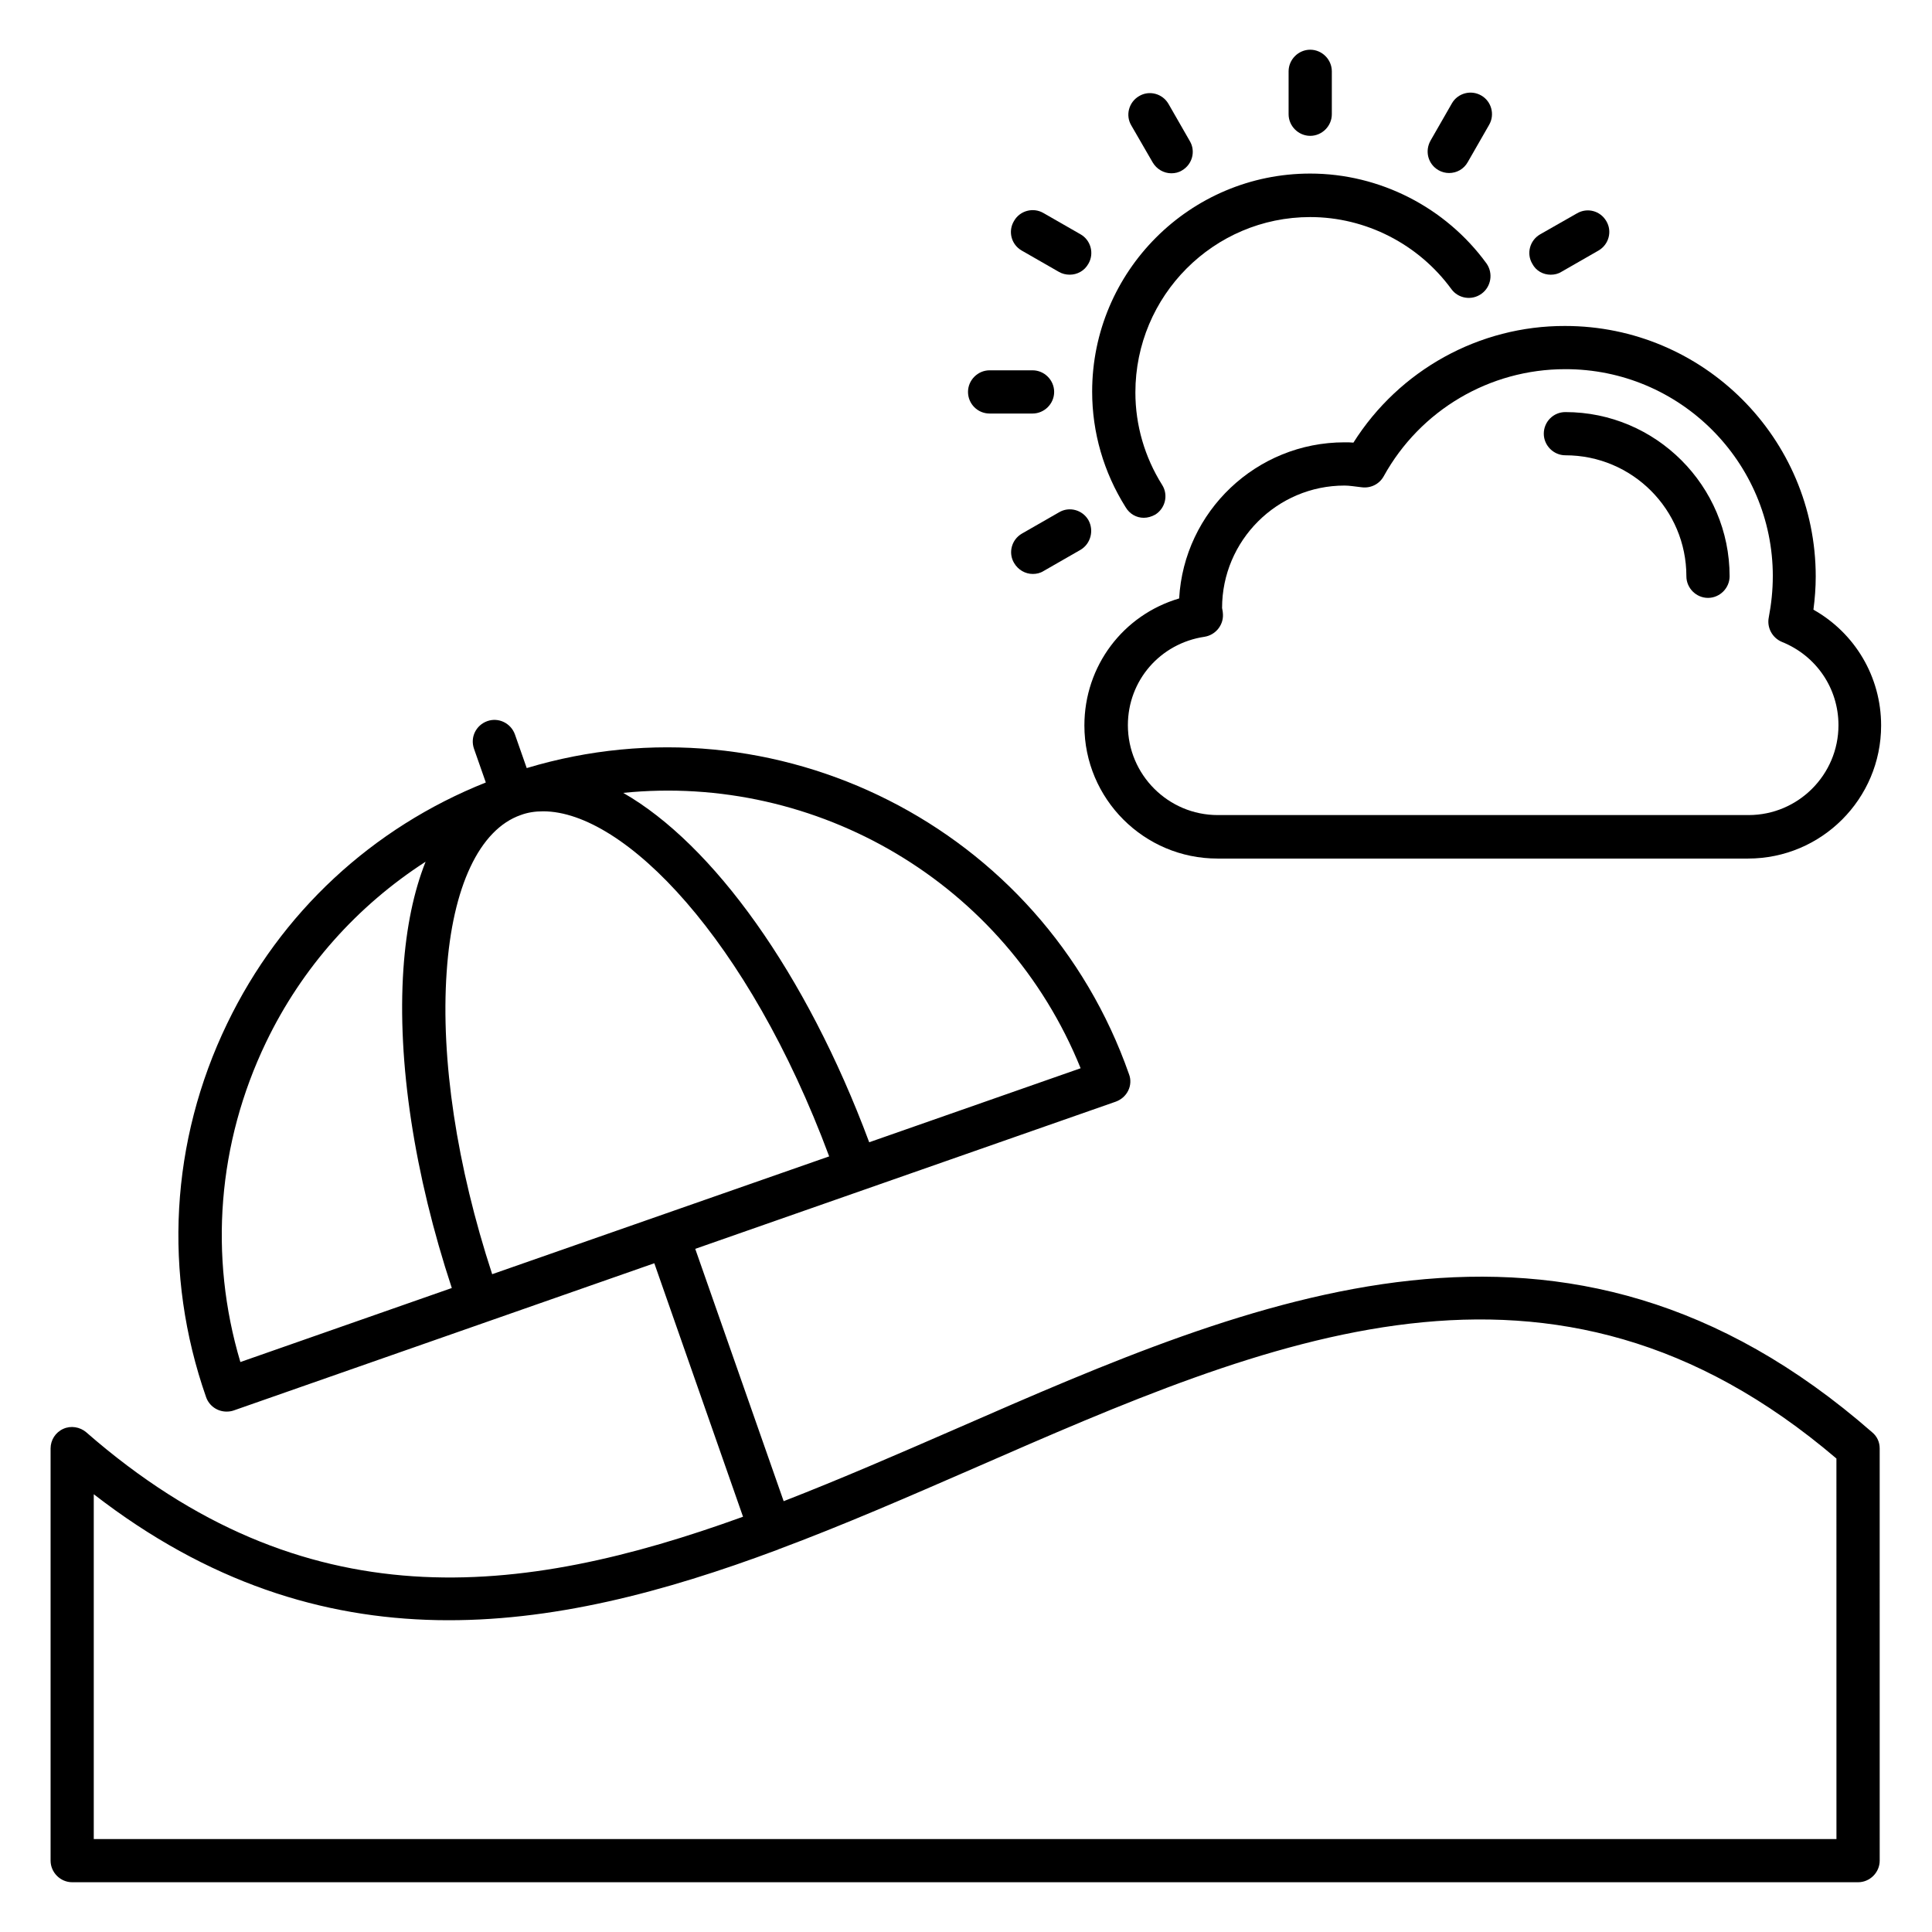 <?xml version="1.0" encoding="UTF-8"?>
<!-- Uploaded to: SVG Find, www.svgrepo.com, Generator: SVG Find Mixer Tools -->
<svg fill="#000000" width="800px" height="800px" version="1.1" viewBox="144 144 512 512" xmlns="http://www.w3.org/2000/svg">
 <g>
  <path d="m397.48 522.59c-15.418 6.719-30.688 13.359-45.801 19.238l-23.434-66.871 111.45-39.008c1.449-0.535 2.594-1.527 3.281-2.902s0.762-2.977 0.23-4.352c-22.977-65.57-93.664-100.99-159.62-81.145l-3.129-8.93c-1.07-2.977-4.352-4.582-7.328-3.512-2.977 1.07-4.582 4.273-3.512 7.328l3.129 8.93c-30.078 11.988-54.352 34.43-68.551 63.895-15.039 31.145-17.023 66.336-5.574 99.008 0.84 2.367 3.055 3.816 5.418 3.816 0.609 0 1.297-0.078 1.91-0.305l111.45-39.008 23.512 67.176c-59.008 21.375-116.18 28.168-174.04-22.367-1.68-1.449-4.121-1.832-6.106-0.918-2.062 0.918-3.359 2.977-3.359 5.191v109.23c0 3.129 2.594 5.727 5.727 5.727h473.28c3.129 0 5.727-2.594 5.727-5.727l-0.004-109.23c0-1.68-0.688-3.207-1.984-4.273-81.602-71.375-163.51-35.574-242.67-0.992zm-135.11-120.99c1.527-22.594 8.703-37.785 19.617-41.602 1.832-0.688 3.816-0.992 5.953-0.992 21.527 0 54.352 33.816 75.801 91.449l-89.309 31.219c-9.391-28.699-13.664-56.945-12.062-80.074zm168.01 25.496-56.031 19.617c-16.719-44.887-41.449-79.008-65.191-92.594 51.223-5.191 101.3 23.742 121.22 72.977zm-215.88-6.871c9.543-19.848 24.199-36.184 42.289-47.863-3.129 7.863-5.113 17.328-5.879 28.398-1.68 24.656 2.902 54.504 12.824 84.578l-56.031 19.617c-8.395-28.164-6.027-58.012 6.797-84.73zm416.18 211.14h-461.83v-91.375c60.688 47.023 121.52 37.023 181.14 14.734h0.078s0.078 0 0.078-0.078c17.406-6.488 34.73-14.047 51.906-21.527 78.777-34.426 153.13-66.945 228.62-2.594z"/>
  <path d="m491.22 180c3.129 0 5.727-2.594 5.727-5.727v-11.371c0-3.129-2.594-5.727-5.727-5.727-3.129 0-5.727 2.598-5.727 5.727v11.375c0 3.129 2.598 5.723 5.727 5.723z"/>
  <path d="m449.46 187.02c1.07 1.832 2.977 2.902 4.961 2.902 0.992 0 1.984-0.23 2.824-0.762 2.75-1.602 3.664-5.113 2.062-7.785l-5.648-9.848c-1.602-2.75-5.113-3.664-7.785-2.062-2.75 1.602-3.664 5.113-2.062 7.785z"/>
  <path d="m414.73 210.38 9.848 5.648c0.918 0.535 1.91 0.766 2.902 0.766 1.984 0 3.894-0.992 4.961-2.902 1.602-2.75 0.609-6.258-2.062-7.785l-9.848-5.648c-2.75-1.602-6.258-0.609-7.785 2.062-1.68 2.746-0.762 6.258 1.984 7.859z"/>
  <path d="m406.26 253.59h11.375c3.129 0 5.727-2.594 5.727-5.727 0-3.129-2.594-5.727-5.727-5.727h-11.375c-3.129 0-5.727 2.594-5.727 5.727 0 3.129 2.519 5.727 5.727 5.727z"/>
  <path d="m554.96 216.8c0.992 0 1.984-0.23 2.824-0.762l9.848-5.648c2.75-1.602 3.664-5.113 2.062-7.785-1.602-2.75-5.039-3.664-7.785-2.062l-9.773 5.57c-2.75 1.602-3.664 5.113-2.062 7.785 0.996 1.906 2.902 2.902 4.887 2.902z"/>
  <path d="m432.44 281.83c-1.602-2.75-5.113-3.664-7.785-2.062l-9.848 5.648c-2.75 1.602-3.664 5.113-2.062 7.785 1.07 1.832 2.977 2.902 4.961 2.902 0.992 0 1.984-0.23 2.824-0.762l9.848-5.648c2.672-1.605 3.59-5.113 2.062-7.863z"/>
  <path d="m525.19 189.09c0.918 0.535 1.91 0.762 2.824 0.762 1.984 0 3.894-0.992 4.961-2.902l5.648-9.848c1.602-2.75 0.609-6.258-2.062-7.785-2.75-1.602-6.258-0.609-7.785 2.062l-5.648 9.848c-1.602 2.824-0.684 6.262 2.062 7.863z"/>
  <path d="m502.67 261.3c-0.762-0.078-1.527-0.078-2.367-0.078-23.359 0-42.52 18.32-43.816 41.375-14.809 4.352-25.113 17.863-25.113 33.664 0 19.465 15.801 35.266 35.266 35.266h140.61c19.465 0 35.266-15.801 35.266-35.266 0-12.902-6.945-24.504-17.938-30.688 0.383-2.902 0.609-5.879 0.609-8.777 0-36.641-29.77-66.41-66.41-66.41-22.746-0.078-43.969 11.68-56.105 30.914zm111.14 35.422c0 3.664-0.383 7.328-1.07 10.914-0.535 2.672 0.918 5.418 3.512 6.488 9.082 3.664 14.961 12.289 14.961 22.062 0 13.129-10.688 23.816-23.816 23.816h-140.68c-13.129 0-23.816-10.688-23.816-23.816 0-11.832 8.551-21.68 20.305-23.434 2.902-0.457 5.039-3.055 4.887-5.953 0-0.457-0.078-0.918-0.23-1.68 0-17.863 14.578-32.441 32.441-32.441 1.297 0 2.594 0.23 4.582 0.457 2.367 0.305 4.656-0.84 5.801-2.902 9.695-17.559 28.09-28.398 48.09-28.398 30.383-0.074 55.039 24.582 55.039 54.887z"/>
  <path d="m553.12 258.93c0 3.129 2.594 5.727 5.727 5.727 17.711 0 32.062 14.352 32.062 32.062 0 3.129 2.594 5.727 5.727 5.727 3.129 0 5.727-2.594 5.727-5.727 0-23.969-19.543-43.512-43.512-43.512-3.211-0.004-5.731 2.59-5.731 5.723z"/>
  <path d="m447.1 281.22c1.07 0 2.062-0.305 3.055-0.84 2.672-1.68 3.512-5.191 1.832-7.863-4.656-7.406-7.098-15.879-7.098-24.504-0.004-25.648 20.758-46.488 46.332-46.488 14.734 0 28.703 7.176 37.402 19.082 1.832 2.519 5.418 3.129 8.016 1.223 2.519-1.832 3.129-5.418 1.297-8.016-10.84-14.887-28.32-23.816-46.719-23.816-31.906 0-57.785 25.953-57.785 57.785 0 10.84 3.055 21.375 8.855 30.609 1.07 1.836 2.902 2.828 4.812 2.828z"/>
 </g>
</svg>